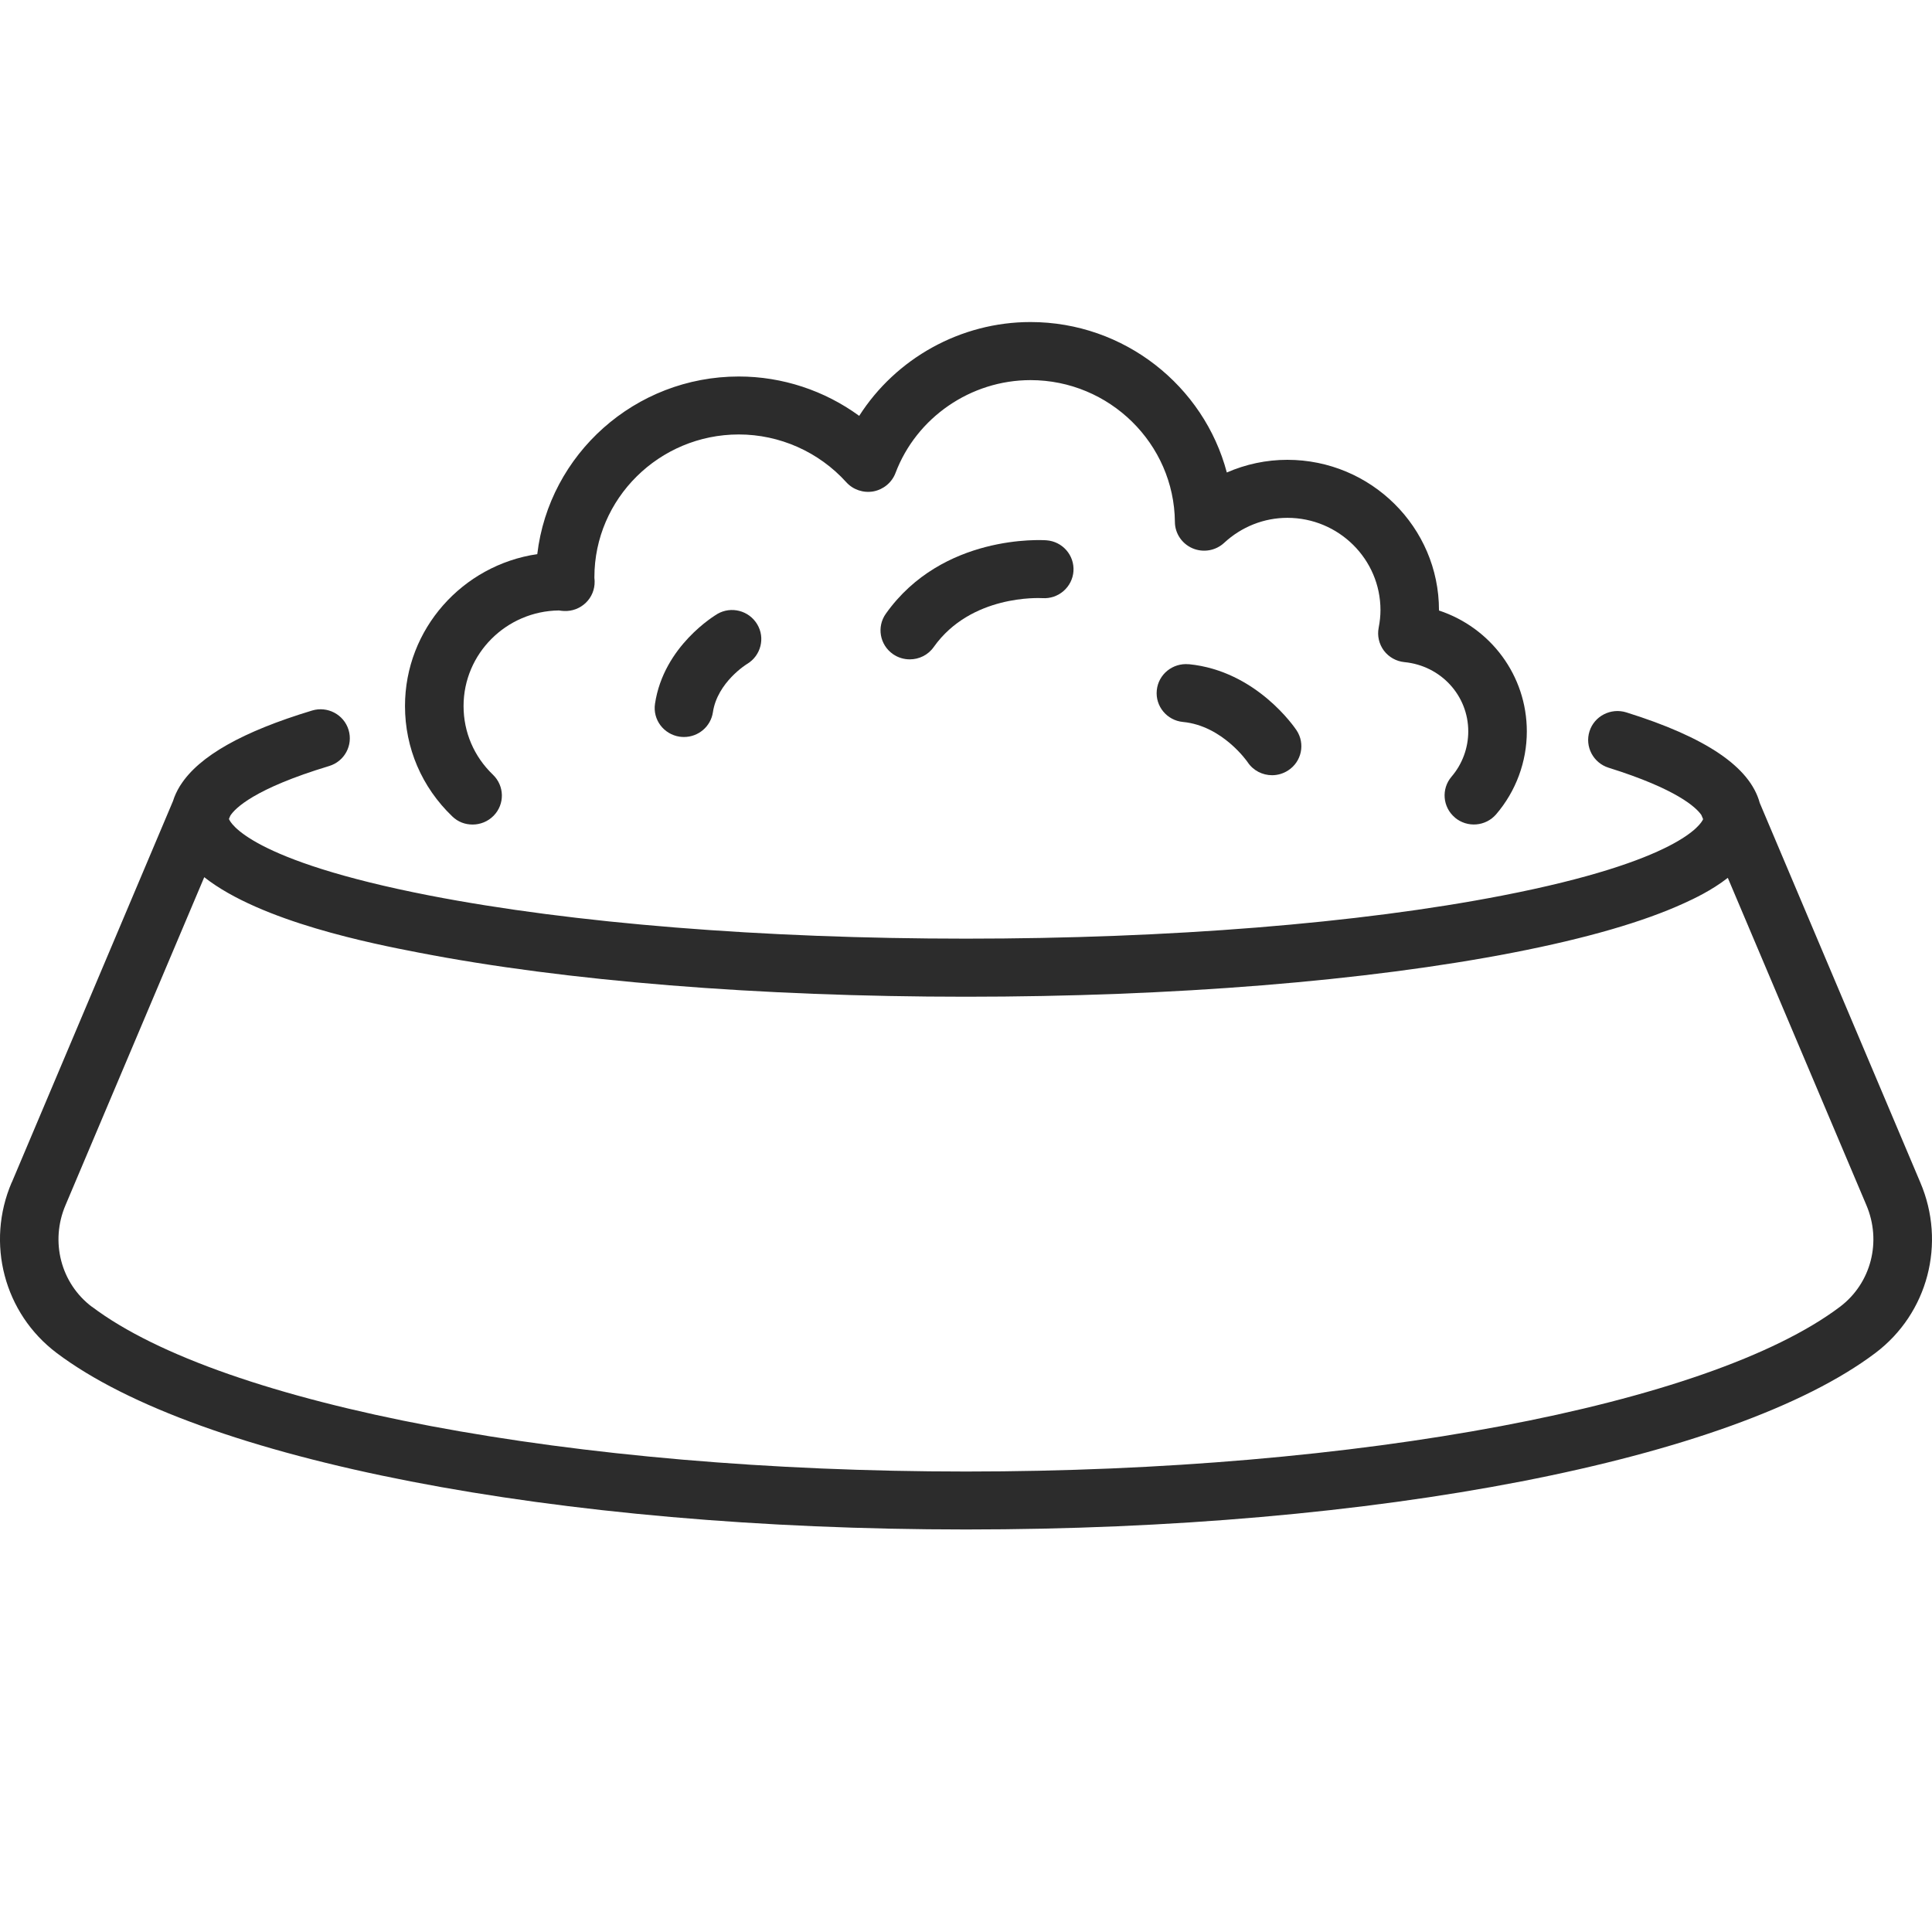 <svg width="32" height="32" viewBox="0 0 32 32" fill="none" xmlns="http://www.w3.org/2000/svg">
<g clip-path="url(#clip0_4334_19319)">
<path d="M0.195 19.585L2.865 13.269C2.891 13.185 2.929 13.103 2.977 13.024C2.982 13.015 2.988 13.007 2.994 12.998C3.3 12.523 4.018 12.117 5.168 11.769C5.423 11.691 5.695 11.834 5.773 12.088C5.851 12.342 5.707 12.611 5.451 12.688C4.207 13.064 3.892 13.39 3.815 13.51L3.792 13.564C3.813 13.622 4.121 14.25 7.117 14.833C9.485 15.293 12.64 15.547 16.001 15.547C19.361 15.547 22.516 15.294 24.884 14.833C27.828 14.261 28.177 13.644 28.209 13.568L28.18 13.499C28.094 13.374 27.775 13.07 26.644 12.716C26.389 12.636 26.247 12.366 26.327 12.113C26.407 11.86 26.68 11.72 26.936 11.799C28.259 12.212 28.986 12.705 29.147 13.299L31.805 19.582C32.238 20.591 31.932 21.754 31.062 22.41C28.706 24.186 22.794 25.333 16 25.333C9.206 25.333 3.294 24.186 0.938 22.409C0.068 21.753 -0.238 20.59 0.194 19.584L0.195 19.585ZM1.525 21.645C3.69 23.277 9.507 24.373 16 24.373C22.493 24.373 28.31 23.277 30.475 21.645C30.992 21.255 31.171 20.562 30.911 19.956L28.618 14.54C28.347 14.751 28.051 14.888 27.9 14.957C27.226 15.267 26.273 15.543 25.069 15.777C22.642 16.249 19.42 16.509 15.999 16.509C12.578 16.509 9.357 16.249 6.929 15.777C6.184 15.633 4.324 15.27 3.383 14.529L1.086 19.959C0.827 20.563 1.007 21.257 1.524 21.646L1.525 21.645Z" fill="#2C2C2C"/>
<path d="M24.098 13.541C23.894 13.369 23.869 13.066 24.042 12.864C24.221 12.655 24.319 12.388 24.319 12.114C24.319 11.519 23.865 11.026 23.263 10.967C23.127 10.954 23.003 10.884 22.922 10.777C22.841 10.668 22.809 10.531 22.835 10.398C22.855 10.294 22.865 10.198 22.865 10.105C22.865 9.262 22.173 8.577 21.323 8.577C20.936 8.577 20.564 8.724 20.275 8.992C20.134 9.122 19.93 9.157 19.753 9.082C19.576 9.006 19.461 8.835 19.46 8.645C19.448 7.349 18.376 6.296 17.069 6.296C16.079 6.296 15.18 6.914 14.832 7.835C14.772 7.992 14.634 8.107 14.467 8.139C14.301 8.169 14.13 8.112 14.017 7.987C13.562 7.484 12.913 7.196 12.237 7.196C10.919 7.196 9.845 8.259 9.845 9.561V9.574C9.847 9.592 9.849 9.61 9.849 9.628C9.852 9.762 9.8 9.89 9.704 9.983C9.608 10.076 9.478 10.126 9.343 10.12C9.316 10.119 9.29 10.116 9.258 10.111C8.386 10.121 7.678 10.827 7.678 11.694C7.678 12.127 7.851 12.531 8.165 12.832C8.357 13.017 8.363 13.32 8.176 13.511C8.081 13.608 7.954 13.657 7.828 13.657C7.701 13.657 7.585 13.613 7.491 13.522C6.986 13.038 6.708 12.389 6.708 11.694C6.708 10.418 7.661 9.36 8.899 9.178C9.094 7.524 10.517 6.236 12.237 6.236C12.959 6.236 13.657 6.469 14.231 6.888C14.838 5.937 15.909 5.334 17.068 5.334C18.623 5.334 19.942 6.395 20.32 7.826C20.634 7.689 20.974 7.616 21.322 7.616C22.707 7.616 23.834 8.733 23.834 10.105C23.834 10.107 23.834 10.11 23.834 10.112C24.689 10.395 25.289 11.188 25.289 12.115C25.289 12.617 25.109 13.104 24.782 13.486C24.608 13.689 24.303 13.714 24.098 13.542V13.541Z" fill="#2C2C2C"/>
<path d="M19.69 11.001C20.812 11.111 21.448 12.056 21.475 12.096C21.622 12.317 21.56 12.616 21.335 12.761C21.253 12.814 21.161 12.84 21.07 12.84C20.912 12.84 20.757 12.764 20.664 12.623C20.66 12.617 20.249 12.021 19.595 11.958C19.328 11.933 19.133 11.697 19.16 11.433C19.186 11.169 19.423 10.977 19.69 11.002V11.001Z" fill="#2C2C2C"/>
<path d="M17.332 8.949C17.598 8.968 17.797 9.196 17.78 9.46C17.762 9.724 17.531 9.925 17.265 9.907C17.217 9.905 16.084 9.846 15.466 10.716C15.372 10.85 15.222 10.921 15.069 10.921C14.972 10.921 14.875 10.893 14.79 10.834C14.571 10.681 14.518 10.381 14.673 10.164C15.611 8.843 17.262 8.944 17.332 8.949Z" fill="#2C2C2C"/>
<path d="M11.881 10.169C12.111 10.036 12.404 10.112 12.541 10.339C12.678 10.565 12.603 10.859 12.376 10.996C12.37 10.999 11.882 11.299 11.808 11.797C11.772 12.036 11.565 12.207 11.329 12.207C11.306 12.207 11.281 12.205 11.257 12.202C10.992 12.162 10.809 11.919 10.849 11.656C10.993 10.697 11.846 10.191 11.882 10.169H11.881Z" fill="#2C2C2C"/>
</g>
<defs>
<clipPath id="clip0_4334_19319">
<rect width="32" height="20" fill="white" transform="matrix(-1 0 0 1 32 5.334)"/>
</clipPath>
</defs>
</svg>
